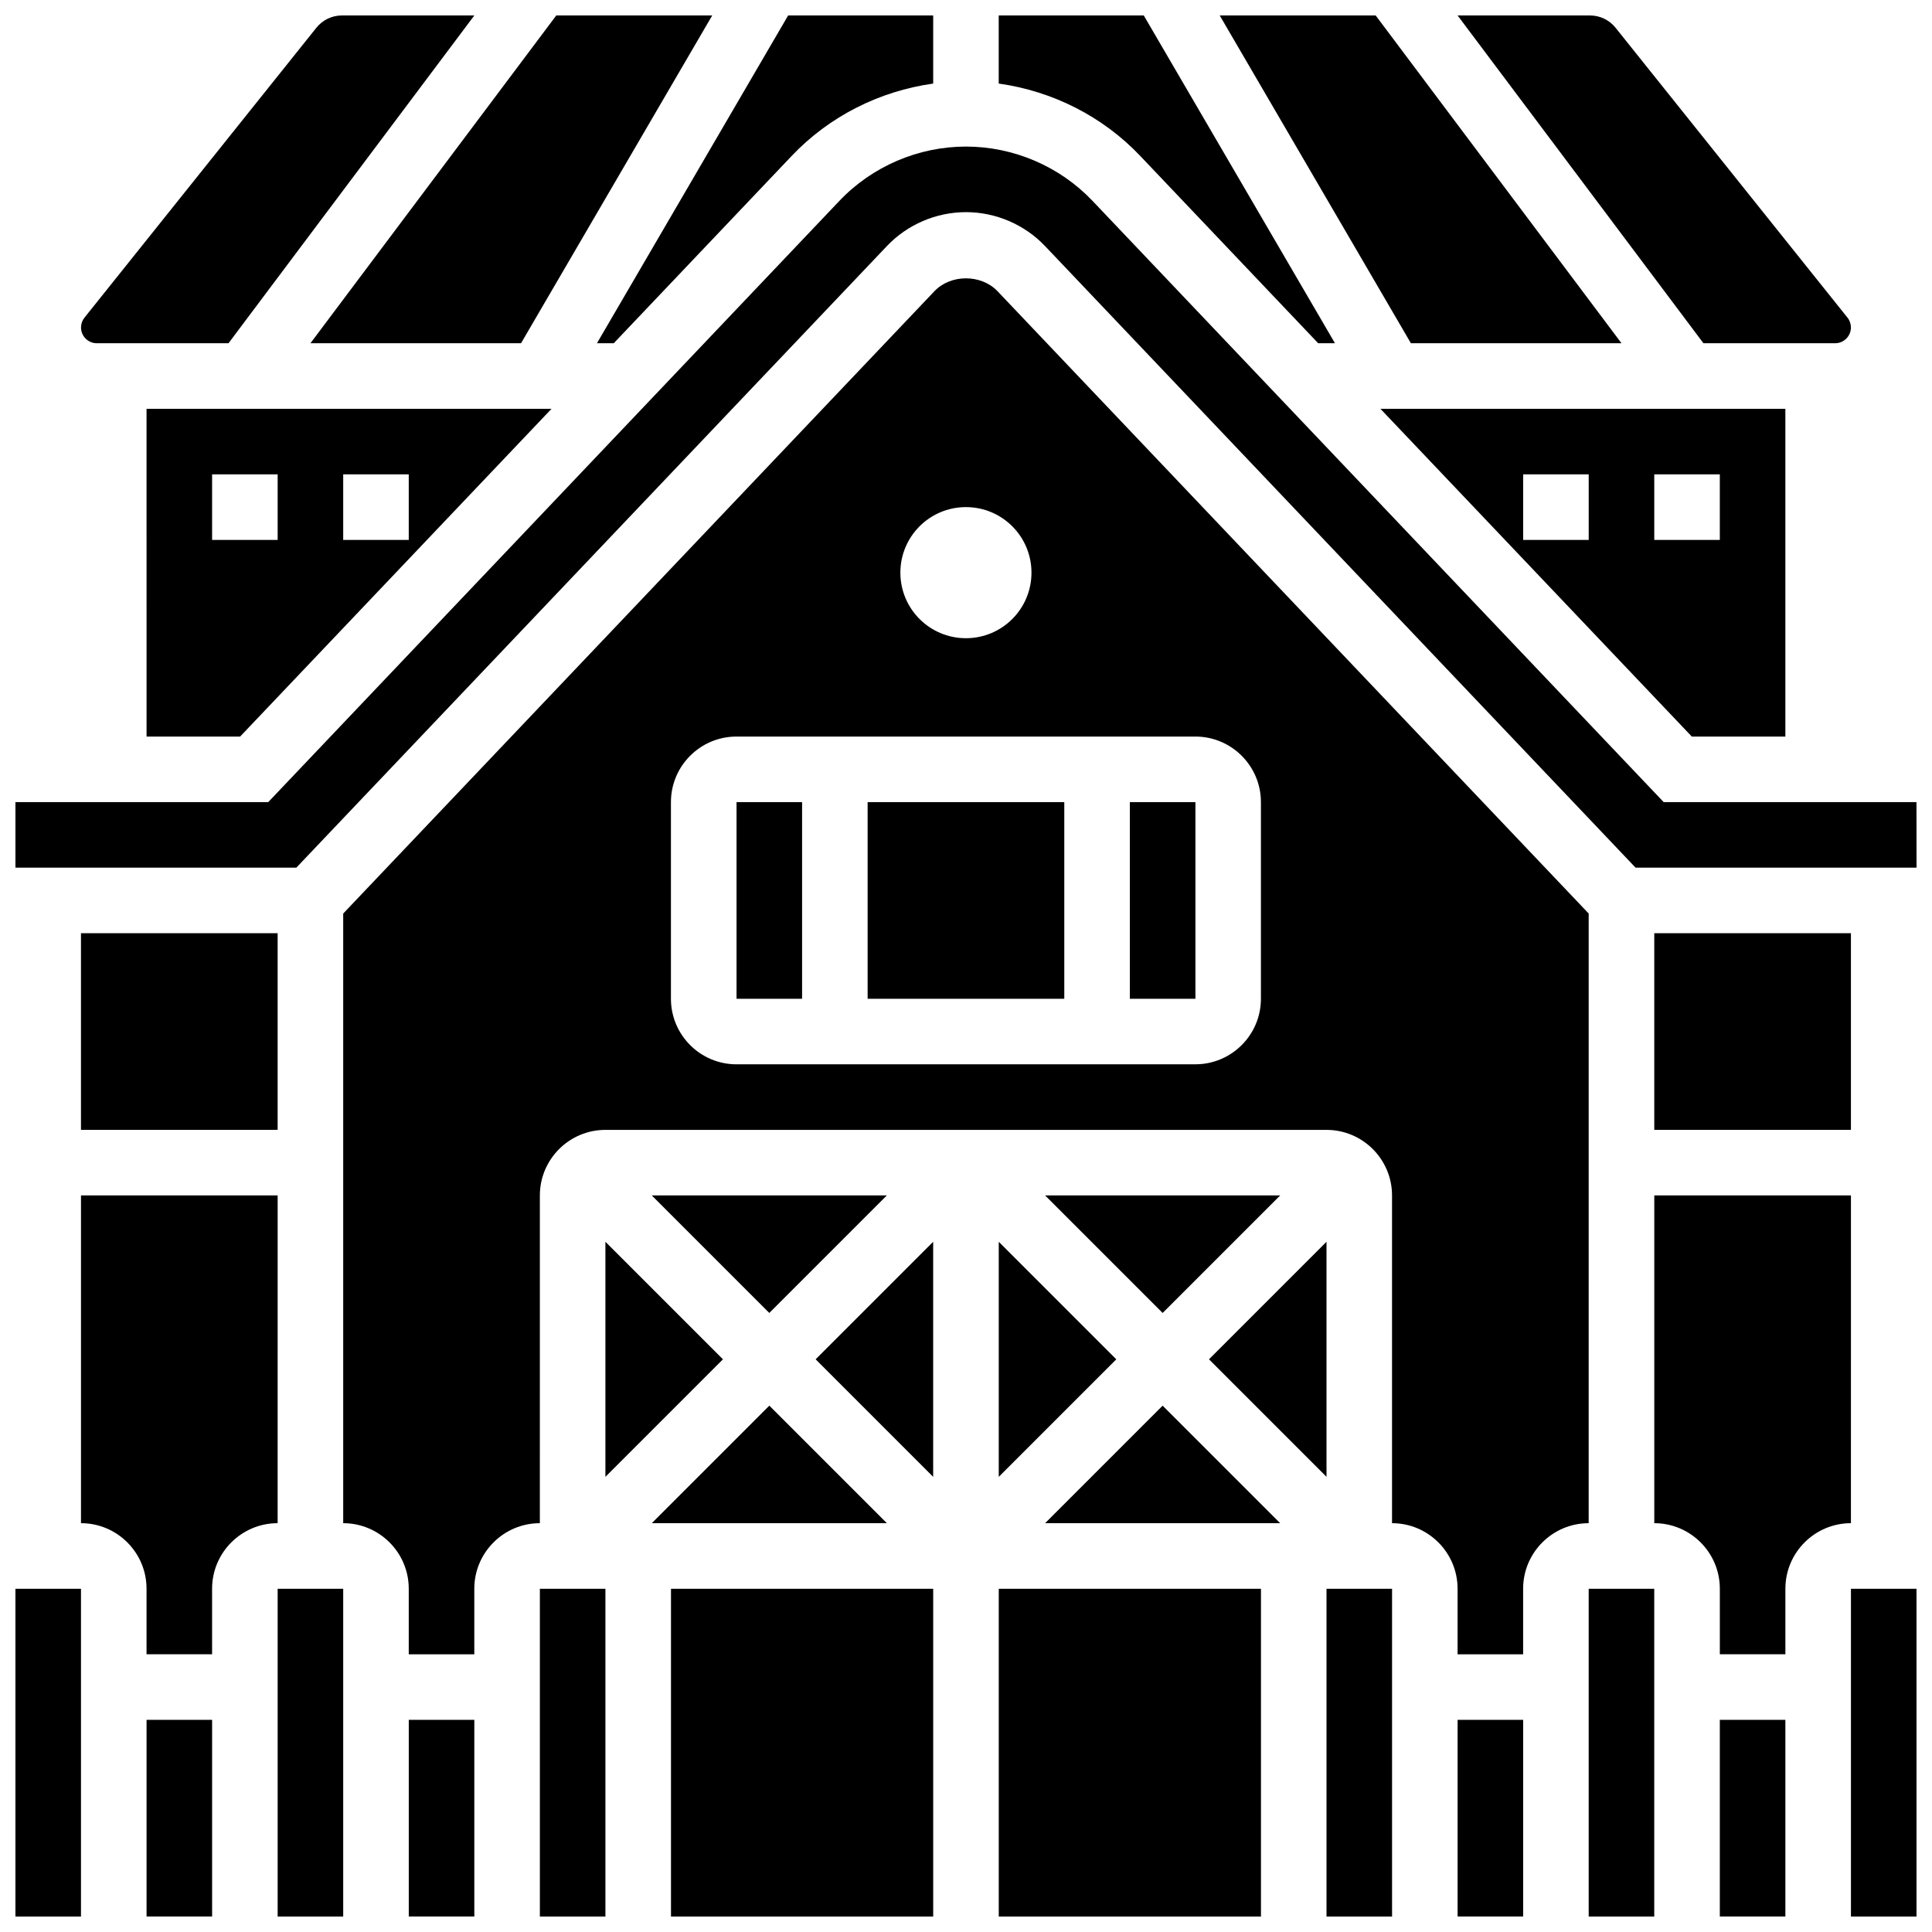 <?xml version="1.0" encoding="UTF-8"?>
<!-- Uploaded to: SVG Repo, www.svgrepo.com, Generator: SVG Repo Mixer Tools -->
<svg width="800px" height="800px" version="1.1" viewBox="144 144 512 512" xmlns="http://www.w3.org/2000/svg">
 <defs>
  <clipPath id="s">
   <path d="m148.09 565h17.906v86.902h-17.906z"/>
  </clipPath>
  <clipPath id="h">
   <path d="m182 599h19v52.902h-19z"/>
  </clipPath>
  <clipPath id="g">
   <path d="m217 565h18v86.902h-18z"/>
  </clipPath>
  <clipPath id="f">
   <path d="m287 565h18v86.902h-18z"/>
  </clipPath>
  <clipPath id="e">
   <path d="m252 599h18v52.902h-18z"/>
  </clipPath>
  <clipPath id="d">
   <path d="m408 148.09h90v86.906h-90z"/>
  </clipPath>
  <clipPath id="c">
   <path d="m148.09 182h503.81v192h-503.81z"/>
  </clipPath>
  <clipPath id="b">
   <path d="m467 148.09h107v86.906h-107z"/>
  </clipPath>
  <clipPath id="a">
   <path d="m530 148.09h105v86.906h-105z"/>
  </clipPath>
  <clipPath id="r">
   <path d="m165 148.09h105v86.906h-105z"/>
  </clipPath>
  <clipPath id="q">
   <path d="m302 148.09h90v86.906h-90z"/>
  </clipPath>
  <clipPath id="p">
   <path d="m226 148.09h107v86.906h-107z"/>
  </clipPath>
  <clipPath id="o">
   <path d="m495 565h18v86.902h-18z"/>
  </clipPath>
  <clipPath id="n">
   <path d="m565 565h18v86.902h-18z"/>
  </clipPath>
  <clipPath id="m">
   <path d="m599 599h19v52.902h-19z"/>
  </clipPath>
  <clipPath id="l">
   <path d="m634 565h17.902v86.902h-17.902z"/>
  </clipPath>
  <clipPath id="k">
   <path d="m408 565h71v86.902h-71z"/>
  </clipPath>
  <clipPath id="j">
   <path d="m321 565h71v86.902h-71z"/>
  </clipPath>
  <clipPath id="i">
   <path d="m530 599h18v52.902h-18z"/>
  </clipPath>
 </defs>
 <g clip-path="url(#s)">
  <path d="m148.09 565.04h17.371v86.859h-17.371z"/>
 </g>
 <g clip-path="url(#h)">
  <path d="m182.84 599.78h17.371v52.117h-17.371z"/>
 </g>
 <path d="m165.46 391.31h52.117v52.117h-52.117z"/>
 <path d="m217.58 460.8h-52.117v86.859c9.582 0 17.371 7.793 17.371 17.371v17.371h17.371v-17.371c0-9.582 7.793-17.371 17.371-17.371z"/>
 <g clip-path="url(#g)">
  <path d="m217.58 565.04h17.371v86.859h-17.371z"/>
 </g>
 <path d="m304.44 535.38 31.148-31.148-31.148-31.148z"/>
 <g clip-path="url(#f)">
  <path d="m287.07 565.04h17.371v86.859h-17.371z"/>
 </g>
 <path d="m582.4 391.31h52.117v52.117h-52.117z"/>
 <g clip-path="url(#e)">
  <path d="m252.33 599.78h17.371v52.117h-17.371z"/>
 </g>
 <path d="m379.02 460.8h-62.297l31.148 31.148z"/>
 <g clip-path="url(#d)">
  <path d="m493.33 234.96h4.449l-50.668-86.863h-38.438v18.051c14.191 1.98 27.516 8.66 37.465 19.137z"/>
 </g>
 <g clip-path="url(#c)">
  <path d="m379.03 209.22c5.418-5.715 13.062-9 20.957-9s15.539 3.285 20.969 9l156.49 164.72h74.457l-0.016-17.375h-66.996l-151.35-159.32c-8.695-9.156-20.922-14.402-33.555-14.402-12.629 0-24.859 5.246-33.547 14.402l-151.35 159.32h-66.996v17.371h74.441z"/>
 </g>
 <g clip-path="url(#b)">
  <path d="m573.71 234.96-65.145-86.863h-41.328l50.664 86.863z"/>
 </g>
 <g clip-path="url(#a)">
  <path d="m630.34 234.96c2.293 0 4.172-1.879 4.172-4.172 0-0.938-0.32-1.875-0.91-2.613l-61.453-76.812c-1.664-2.074-4.141-3.266-6.789-3.266h-35.082l65.145 86.859z"/>
 </g>
 <path d="m592.35 339.2h24.789v-86.859h-107.31zm-9.953-69.488h17.371v17.371h-17.371zm-17.375 0v17.371h-17.371v-17.371z"/>
 <path d="m182.84 339.2h24.789l82.527-86.859h-107.32zm52.113-69.488h17.371v17.371h-17.371zm-34.742 0h17.371v17.371h-17.371z"/>
 <g clip-path="url(#r)">
  <path d="m169.64 234.96h34.918l65.145-86.863h-35.09c-2.644 0-5.117 1.191-6.777 3.266l-61.453 76.82c-0.59 0.73-0.914 1.66-0.914 2.606 0 2.293 1.879 4.172 4.172 4.172z"/>
 </g>
 <g clip-path="url(#q)">
  <path d="m306.65 234.96 47.191-49.676c9.945-10.477 23.27-17.156 37.465-19.137v-18.051h-38.438l-50.664 86.859z"/>
 </g>
 <g clip-path="url(#p)">
  <path d="m282.08 234.96 50.664-86.863h-41.328l-65.145 86.863z"/>
 </g>
 <g clip-path="url(#o)">
  <path d="m495.54 565.04h17.371v86.859h-17.371z"/>
 </g>
 <g clip-path="url(#n)">
  <path d="m565.02 565.04h17.371v86.859h-17.371z"/>
 </g>
 <path d="m443.42 356.57h17.379v52.117h-17.379z"/>
 <path d="m565.02 386.1-156.66-164.92c-4.344-4.559-12.414-4.559-16.738 0l-156.67 164.92v161.56c9.582 0 17.371 7.793 17.371 17.371v17.371h17.371v-17.371c0-9.582 7.793-17.371 17.371-17.371l0.004-86.859c0-9.582 7.793-17.371 17.371-17.371h191.09c9.582 0 17.371 7.793 17.371 17.371v86.859c9.582 0 17.371 7.793 17.371 17.371v17.371h17.371v-17.371c0-9.582 7.793-17.371 17.371-17.371zm-165.04-107.71c9.598 0 17.371 7.773 17.371 17.371s-7.773 17.371-17.371 17.371c-9.598 0-17.371-7.773-17.371-17.371s7.773-17.371 17.371-17.371zm78.176 130.29c0 9.582-7.793 17.371-17.371 17.371l-121.61 0.004c-9.582 0-17.371-7.793-17.371-17.371v-52.117c0-9.582 7.793-17.371 17.371-17.371h121.61c9.582 0 17.371 7.793 17.371 17.371z"/>
 <path d="m373.93 356.57h52.117v52.117h-52.117z"/>
 <path d="m634.52 460.8h-52.117v86.859c9.582 0 17.371 7.793 17.371 17.371v17.371h17.371v-17.371c0-9.582 7.793-17.371 17.371-17.371z"/>
 <path d="m347.88 516.51-31.148 31.148h62.297z"/>
 <path d="m339.19 356.57h17.371v52.117h-17.371z"/>
 <g clip-path="url(#m)">
  <path d="m599.77 599.78h17.371v52.117h-17.371z"/>
 </g>
 <g clip-path="url(#l)">
  <path d="m634.52 565.04h17.371v86.859h-17.371z"/>
 </g>
 <g clip-path="url(#k)">
  <path d="m408.68 565.04h69.488v86.859h-69.488z"/>
 </g>
 <path d="m391.3 535.38v-62.297l-31.148 31.148z"/>
 <g clip-path="url(#j)">
  <path d="m321.82 565.04h69.488v86.859h-69.488z"/>
 </g>
 <path d="m452.11 491.95 31.148-31.148h-62.297z"/>
 <path d="m495.54 473.08-31.148 31.148 31.148 31.148z"/>
 <path d="m420.96 547.66h62.297l-31.148-31.148z"/>
 <path d="m408.68 535.38 31.148-31.148-31.148-31.148z"/>
 <g clip-path="url(#i)">
  <path d="m530.28 599.78h17.371v52.117h-17.371z"/>
 </g>
</svg>